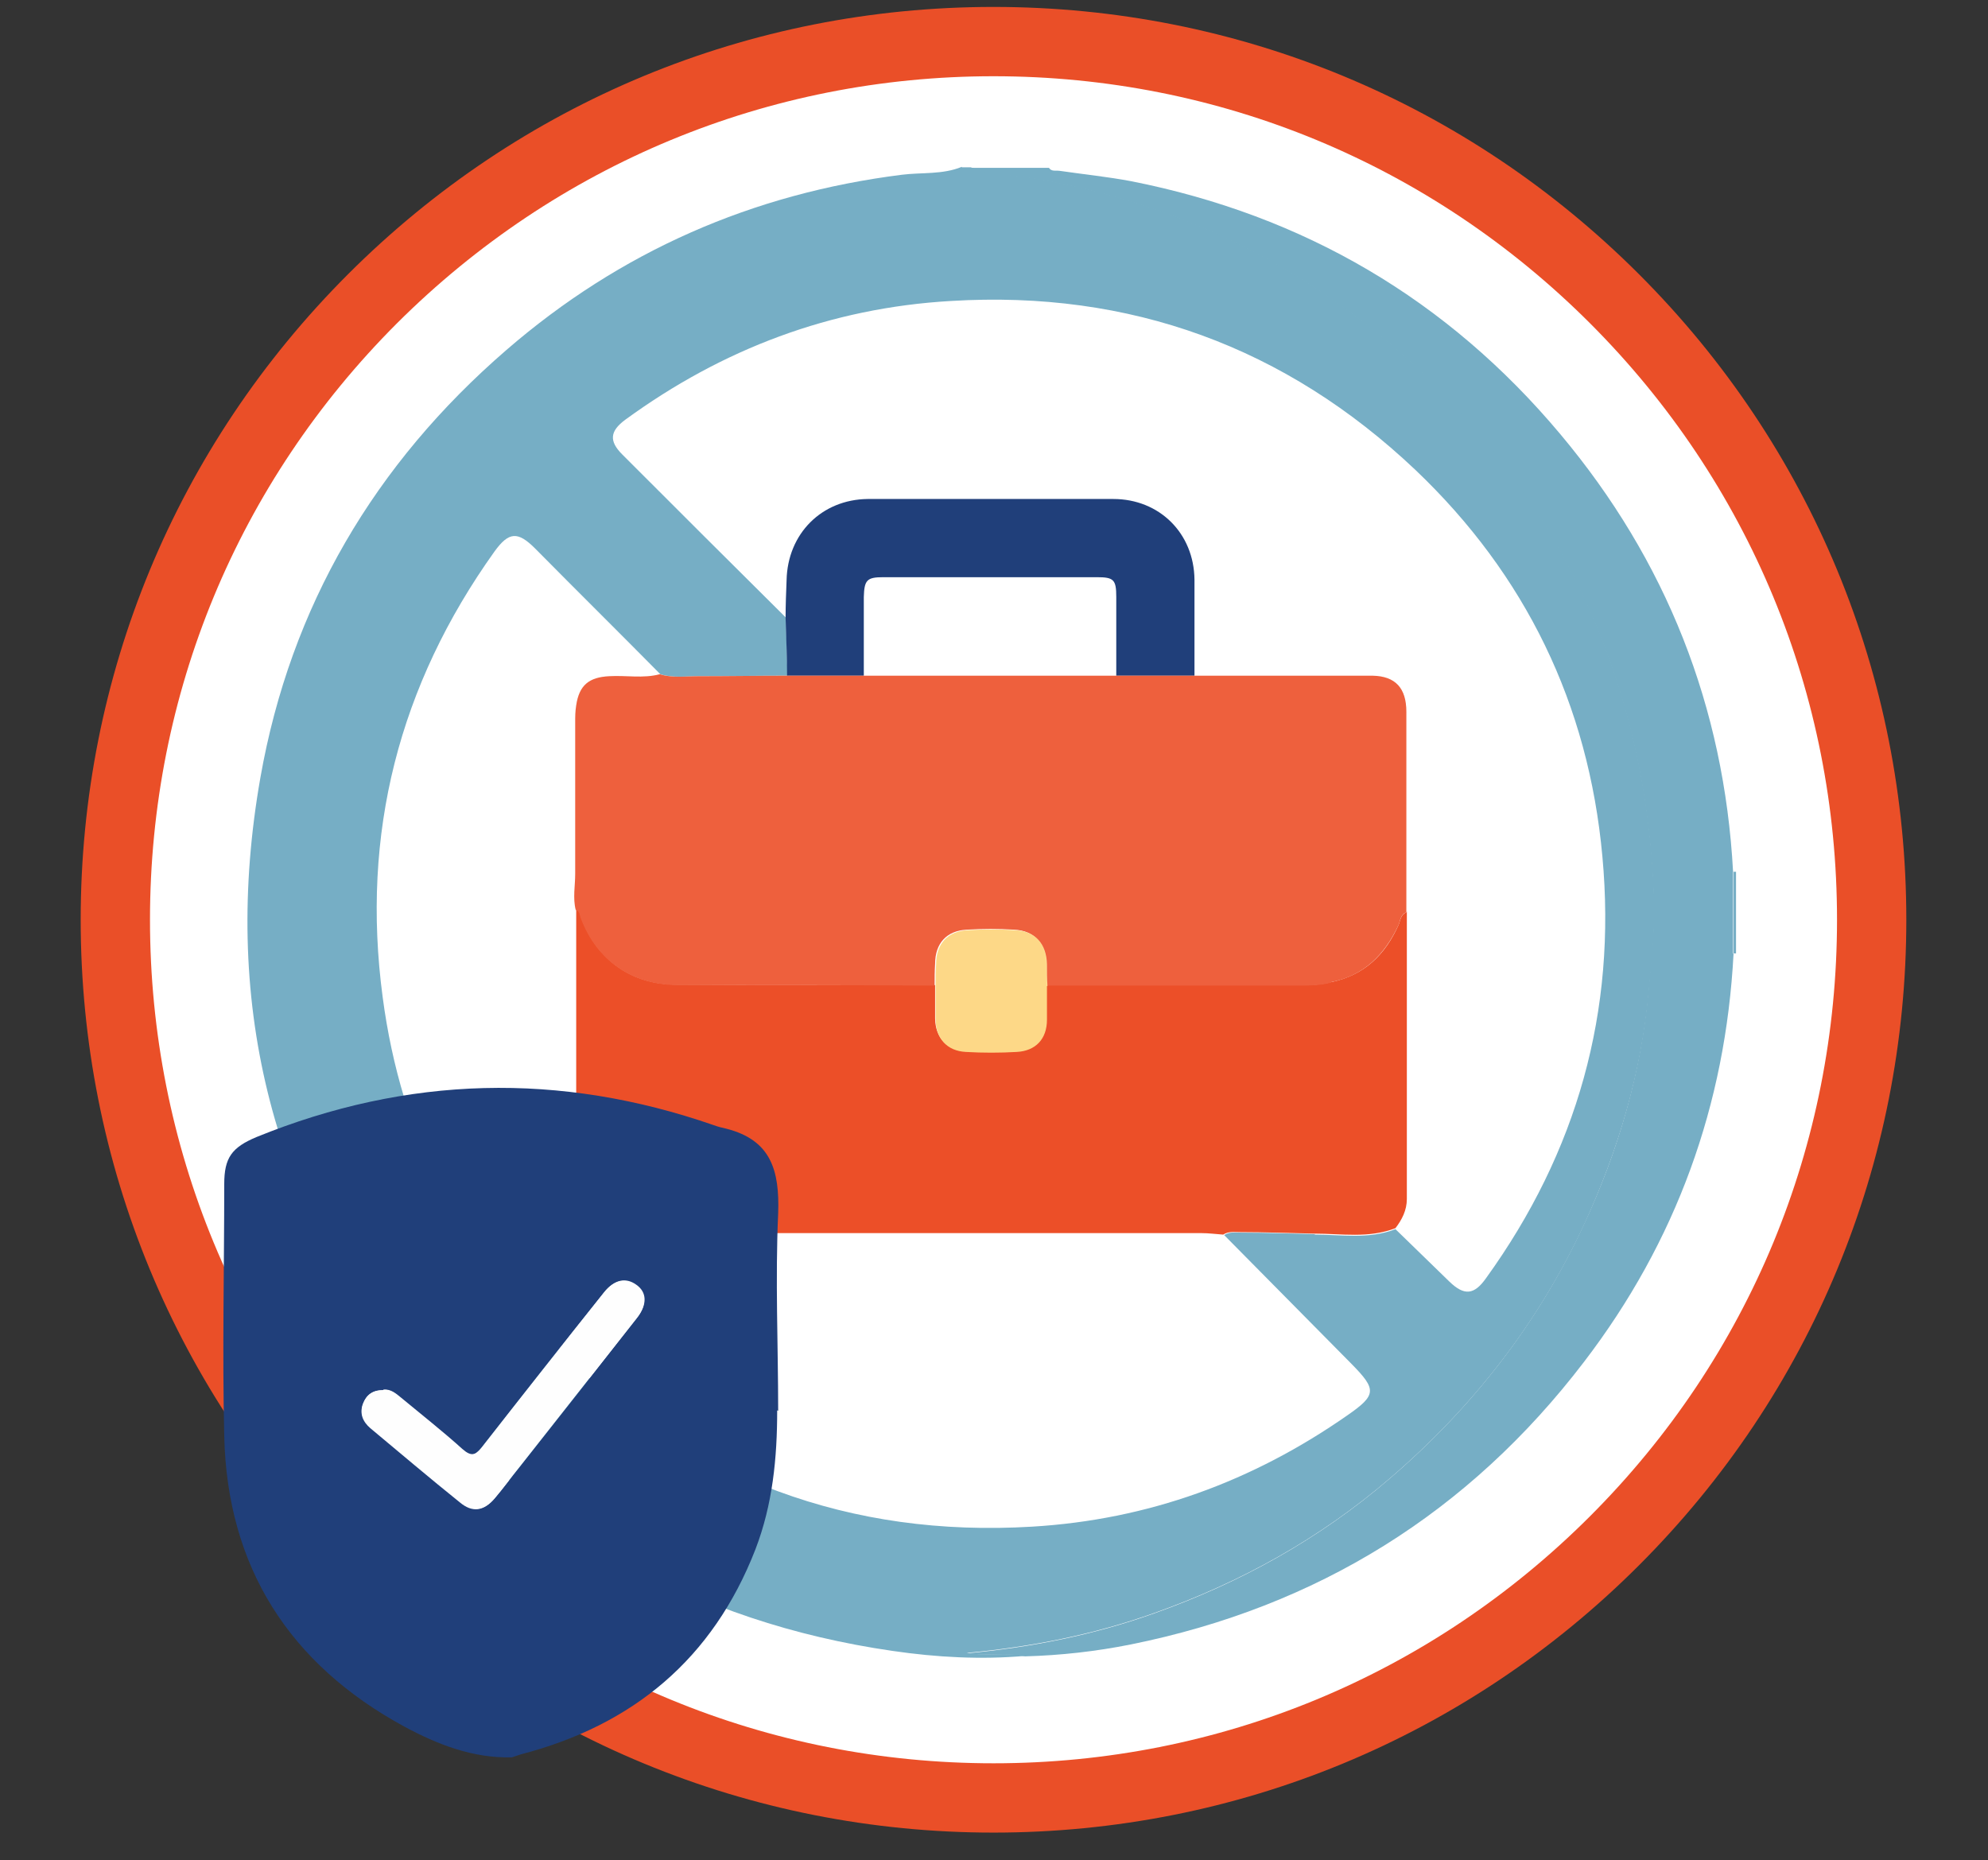<?xml version="1.0" encoding="UTF-8"?> <svg xmlns="http://www.w3.org/2000/svg" id="Layer_1" version="1.1" viewBox="0 0 401.6 375.8"><rect x="0" y="0" width="401.6" height="375.8" fill="#333333" stroke="none"/><defs><style> .st0 { fill: #203f7a; } .st1 { fill: #ec4f28; } .st2 { fill: #fdd887; } .st3 { fill: #fff; } .st4 { fill: #ea4f28; } .st5 { opacity: .1; } .st6 { fill: #fefefe; } .st7 { fill: #76aec5; } </style></defs><g><path class="st3" d="M200.7,363.4c-47.4,0-92-18.5-125.5-52-33.5-33.5-52-78.1-52-125.5s18.5-92,52-125.5C108.8,26.9,153.3,8.4,200.7,8.4s92,18.5,125.5,52c33.5,33.5,52,78.1,52,125.5s-18.5,92-52,125.5c-33.5,33.5-78.1,52-125.5,52Z"></path><path class="st4" d="M200.7,15.4c45.5,0,88.3,17.7,120.5,49.9,32.2,32.2,49.9,75,49.9,120.5s-17.7,88.3-49.9,120.5c-32.2,32.2-75,49.9-120.5,49.9s-88.3-17.7-120.5-49.9c-32.2-32.2-49.9-75-49.9-120.5s17.7-88.3,49.9-120.5C112.4,33.2,155.2,15.4,200.7,15.4M200.7,1.4c-49.3,0-95.6,19.2-130.4,54-34.8,34.8-54,81.2-54,130.4s19.2,95.6,54,130.4c34.8,34.8,81.2,54,130.4,54s95.6-19.2,130.4-54c34.8-34.8,54-81.2,54-130.4s-19.2-95.6-54-130.4C296.3,20.6,250,1.4,200.7,1.4h0Z"></path></g><g><g id="bgECZD.tif"><g><path class="st7" d="M194.3,33.8h1.8c4.4,1.5,9,1.5,13.5,2.3,27.9,4.9,52.5,16.7,73.7,35.4,12.5,11,22.9,23.8,31.1,38.3,12.9,22.6,19.1,47,19.8,72.8.1,5.9-.5,11.7-1.1,17.5-1.5,16.6-6.2,32.3-13.1,47.3-9.3,20-22.6,37-39.3,51.3-14.1,12.1-30,20.9-47.4,27.1-12.3,4.4-25,6.9-38,8.1,4,.7,8-.2,11.9.6-9,.8-18,.3-26.9-1-40-5.8-73-24.3-98-56.1-27.9-35.5-37.5-75.9-29.7-120.3,6.1-34.6,23.1-63.4,49.7-86.4,23-19.9,49.7-31.6,79.9-35.4,4-.5,8.2,0,12.1-1.6ZM265.5,249.4c5.5,0,11,1,16.4-1.1,3.6,3.5,7.3,7.1,10.9,10.6,3,2.9,5,2.7,7.4-.7,18.4-25.5,26.4-53.9,23.5-85.2-2.8-30.7-15.5-56.9-37.8-78.1-26.2-24.8-57.6-36.3-93.8-34.1-24.3,1.4-46.2,9.7-65.8,24-3.1,2.3-3.3,4.3-.6,7,11,11,22,22,33.1,33,0,3.9.2,7.8.3,11.7-6,0-11.9.1-17.9.1-2.6,0-5.3.4-7.8-.4-8.4-8.5-16.9-16.9-25.3-25.4-3.5-3.5-5.3-3.4-8.2.6-19.3,27-27,57-22.6,90,3.7,28.2,15.9,52.4,36.3,72,26.4,25.4,58.1,37.2,94.9,35,23.4-1.4,44.5-9.1,63.7-22.5,5.9-4.1,5.9-5.2.9-10.3-8.6-8.7-17.2-17.4-25.8-26.1,1.1-.7,2.2-.5,3.4-.5,5,0,10,.2,15,.3Z"></path><path class="st7" d="M350.2,192.6c-1.6,30.6-11.6,58.2-30.2,82.5-23.3,30.5-53.9,49.5-91.6,57.1-7,1.4-14.1,2.2-21.3,2.4-3.9-.8-8,0-11.9-.6,13-1.2,25.7-3.7,38-8.1,17.4-6.2,33.3-15,47.4-27.1,16.7-14.3,30-31.3,39.3-51.3,7-15,11.6-30.7,13.1-47.3.5-5.8,1.2-11.7,1.1-17.5-.7-25.9-6.9-50.2-19.8-72.8-8.3-14.5-18.7-27.3-31.1-38.3-21.2-18.7-45.8-30.5-73.7-35.4-4.5-.8-9.1-.7-13.5-2.3h15.9c.5.8,1.4.5,2.1.6,4.8.7,9.7,1.2,14.5,2.1,34.9,6.9,63.9,23.9,86.7,51.1,21.4,25.5,33.1,55.1,34.9,88.4,0,5.5,0,11,0,16.6Z"></path><path class="st7" d="M350.2,176.1c.2,0,.4,0,.5,0v16.5c-.2,0-.4,0-.5,0,0-5.5,0-11,0-16.6Z"></path><path class="st0" d="M174.7,136.5c-5.2,0-10.4,0-15.7,0,0-3.9-.2-7.8-.3-11.7,0-2.5.1-5.1.2-7.6.2-9.4,7.1-16.3,16.4-16.4,16.5,0,33.1,0,49.6,0,9.3,0,16.3,6.9,16.4,16.3,0,6.5,0,12.9,0,19.4-5.3,0-10.5,0-15.8,0,0-5.3,0-10.6,0-15.9,0-3.5-.5-4-3.9-4-14.4,0-28.8,0-43.2,0-3.3,0-3.8.6-3.9,4,0,5.3,0,10.6,0,15.9Z"></path><path class="st1" d="M284.1,184.3c-1.2.5-1.2,1.7-1.6,2.6-2.7,6-6.9,10.1-13.6,11.5,0,0,0,0,0,0-2.2.6-4.5.6-6.7.6-16.9,0-33.9,0-50.8,0,0,2.3,0,4.5,0,6.8,0,3.9-2.3,6.3-6.1,6.5-3.4.2-6.9.2-10.3,0-3.8-.2-6-2.7-6.1-6.5,0-2.2,0-4.5,0-6.8-17.4,0-34.8,0-52.2-.1-9,0-16-4.9-19.2-13.3-.3-.7-.2-1.6-1.1-1.9,0,18.9,0,37.8,0,56.7,0,7,1.7,8.7,8.6,8.7,39.2,0,78.5,0,117.7,0,1.5,0,2.9.2,4.4.3,1.1-.7,2.2-.5,3.4-.5,5,0,10,.2,15,.3,5.5,0,11,1,16.4-1.1,1.3-1.7,2.3-3.6,2.3-5.9,0-19.4,0-38.7,0-58.1Z"></path><path class="st1" d="M284.1,143.8c0-4.8-2.2-7.2-6.8-7.3-4.1,0-8.2,0-12.3,0-7.8,0-15.7,0-23.5,0-5.3,0-10.5,0-15.8,0-17,0-34,0-51,0-5.2,0-10.4,0-15.7,0-6,0-11.9.1-17.9.1-2.6,0-5.3.4-7.8-.4-3.4.9-6.8.2-10.2.4-4.1.2-6.1,1.8-6.7,5.9-.2,1.2-.2,2.3-.2,3.5,0,10.2,0,20.4,0,30.5,0,2.4-.5,4.9.1,7.3.9.3.8,1.2,1.1,1.9,3.2,8.3,10.2,13.2,19.2,13.3,17.4,0,34.8,0,52.2.1,0-1.5,0-2.9.1-4.4,0-4.1,2.3-6.7,6.4-6.9,3.2-.2,6.4-.2,9.6,0,4,.2,6.3,2.7,6.4,6.9,0,1.5,0,2.9.1,4.4,16.9,0,33.9,0,50.8,0,2.3,0,4.5,0,6.7-.6h0c0-4.4,0-8.7,0-13,0,4.3,0,8.6,0,12.9,6.6-1.3,10.8-5.5,13.6-11.5.4-.9.4-2.2,1.6-2.6,0-3.2,0-6.4,0-9.7,0-10.3,0-20.5,0-30.8ZM268.9,185.5c0-8.6,0-17.2,0-25.8,0,8.6,0,17.2,0,25.8Z"></path><path class="st2" d="M211.5,199.2c0,2.3,0,4.5,0,6.8,0,3.9-2.3,6.3-6.1,6.5-3.4.2-6.9.2-10.3,0-3.8-.2-6-2.7-6.1-6.5,0-2.2,0-4.5,0-6.8,0-1.5,0-2.9.1-4.4,0-4.1,2.3-6.7,6.4-6.9,3.2-.2,6.4-.2,9.6,0,4,.2,6.3,2.7,6.4,6.9,0,1.5,0,2.9.1,4.4Z"></path><g class="st5"><path class="st3" d="M284.1,143.8c0-4.8-2.2-7.2-6.8-7.3-4.1,0-8.2,0-12.3,0-7.8,0-15.7,0-23.5,0-5.3,0-10.5,0-15.8,0-17,0-34,0-51,0-5.2,0-10.4,0-15.7,0-6,0-11.9.1-17.9.1-2.6,0-5.3.4-7.8-.4-3.4.9-6.8.2-10.2.4-4.1.2-6.1,1.8-6.7,5.9-.2,1.2-.2,2.3-.2,3.5,0,10.2,0,20.4,0,30.5,0,2.4-.5,4.9.1,7.3.9.3.8,1.2,1.1,1.9,3.2,8.3,10.2,13.2,19.2,13.3,17.4,0,34.8,0,52.2.1,0-1.5,0-2.9.1-4.4,0-4.1,2.3-6.7,6.4-6.9,3.2-.2,6.4-.2,9.6,0,4,.2,6.3,2.7,6.4,6.9,0,1.5,0,2.9.1,4.4,16.9,0,33.9,0,50.8,0,2.3,0,4.5,0,6.7-.6h0c0-4.4,0-8.7,0-13,0,4.3,0,8.6,0,12.9,6.6-1.3,10.8-5.5,13.6-11.5.4-.9.4-2.2,1.6-2.6,0-3.2,0-6.4,0-9.7,0-10.3,0-20.5,0-30.8ZM268.9,185.5c0-8.6,0-17.2,0-25.8,0,8.6,0,17.2,0,25.8Z"></path></g></g></g><g><path class="st0" d="M157,284.9c0,9.6-.9,19-4.4,28.1-8.6,22.1-24.7,35.5-47.4,41.4-.6.2-1.2.4-1.8.6-7.9.2-15-2.6-21.7-6.2-23.2-12.6-35.8-32.2-36.4-58.7-.4-17,0-33.9,0-50.9,0-5.3,1.5-7.4,6.5-9.5,30.5-12.4,61.3-13.2,92.4-2.4.8.3,1.6.5,2.5.7,9.1,2.3,10.8,8.5,10.5,17.1-.6,13.3,0,26.6,0,39.9ZM77.4,280.8c-2.1,0-3.4,1-4,2.7-.8,2,0,3.6,1.5,4.9,6,5,12,10.1,18.1,15,2.6,2.1,4.8,1.8,7-.8,1.7-2,3.3-4.2,5-6.3,7.9-10,15.8-20,23.7-30.1,2.1-2.7,2-5.2-.2-6.7-2.1-1.5-4.4-1-6.4,1.5-8.3,10.4-16.5,20.9-24.7,31.3-1.3,1.7-2.2,2-4,.4-4-3.6-8.2-6.9-12.3-10.3-1.1-.9-2.1-1.8-3.6-1.7Z"></path><path class="st6" d="M77.4,280.8c1.5-.2,2.5.8,3.6,1.7,4.1,3.4,8.4,6.7,12.3,10.3,1.8,1.6,2.6,1.3,4-.4,8.2-10.5,16.4-20.9,24.7-31.3,2-2.5,4.3-3,6.4-1.5,2.2,1.6,2.3,4.1.2,6.7-7.9,10-15.8,20.1-23.7,30.1-1.7,2.1-3.3,4.3-5,6.3-2.2,2.6-4.5,2.9-7,.8-6.1-4.9-12.1-10-18.1-15-1.5-1.3-2.2-2.9-1.5-4.9.7-1.8,2-2.8,4-2.7Z"></path></g></g></svg> 